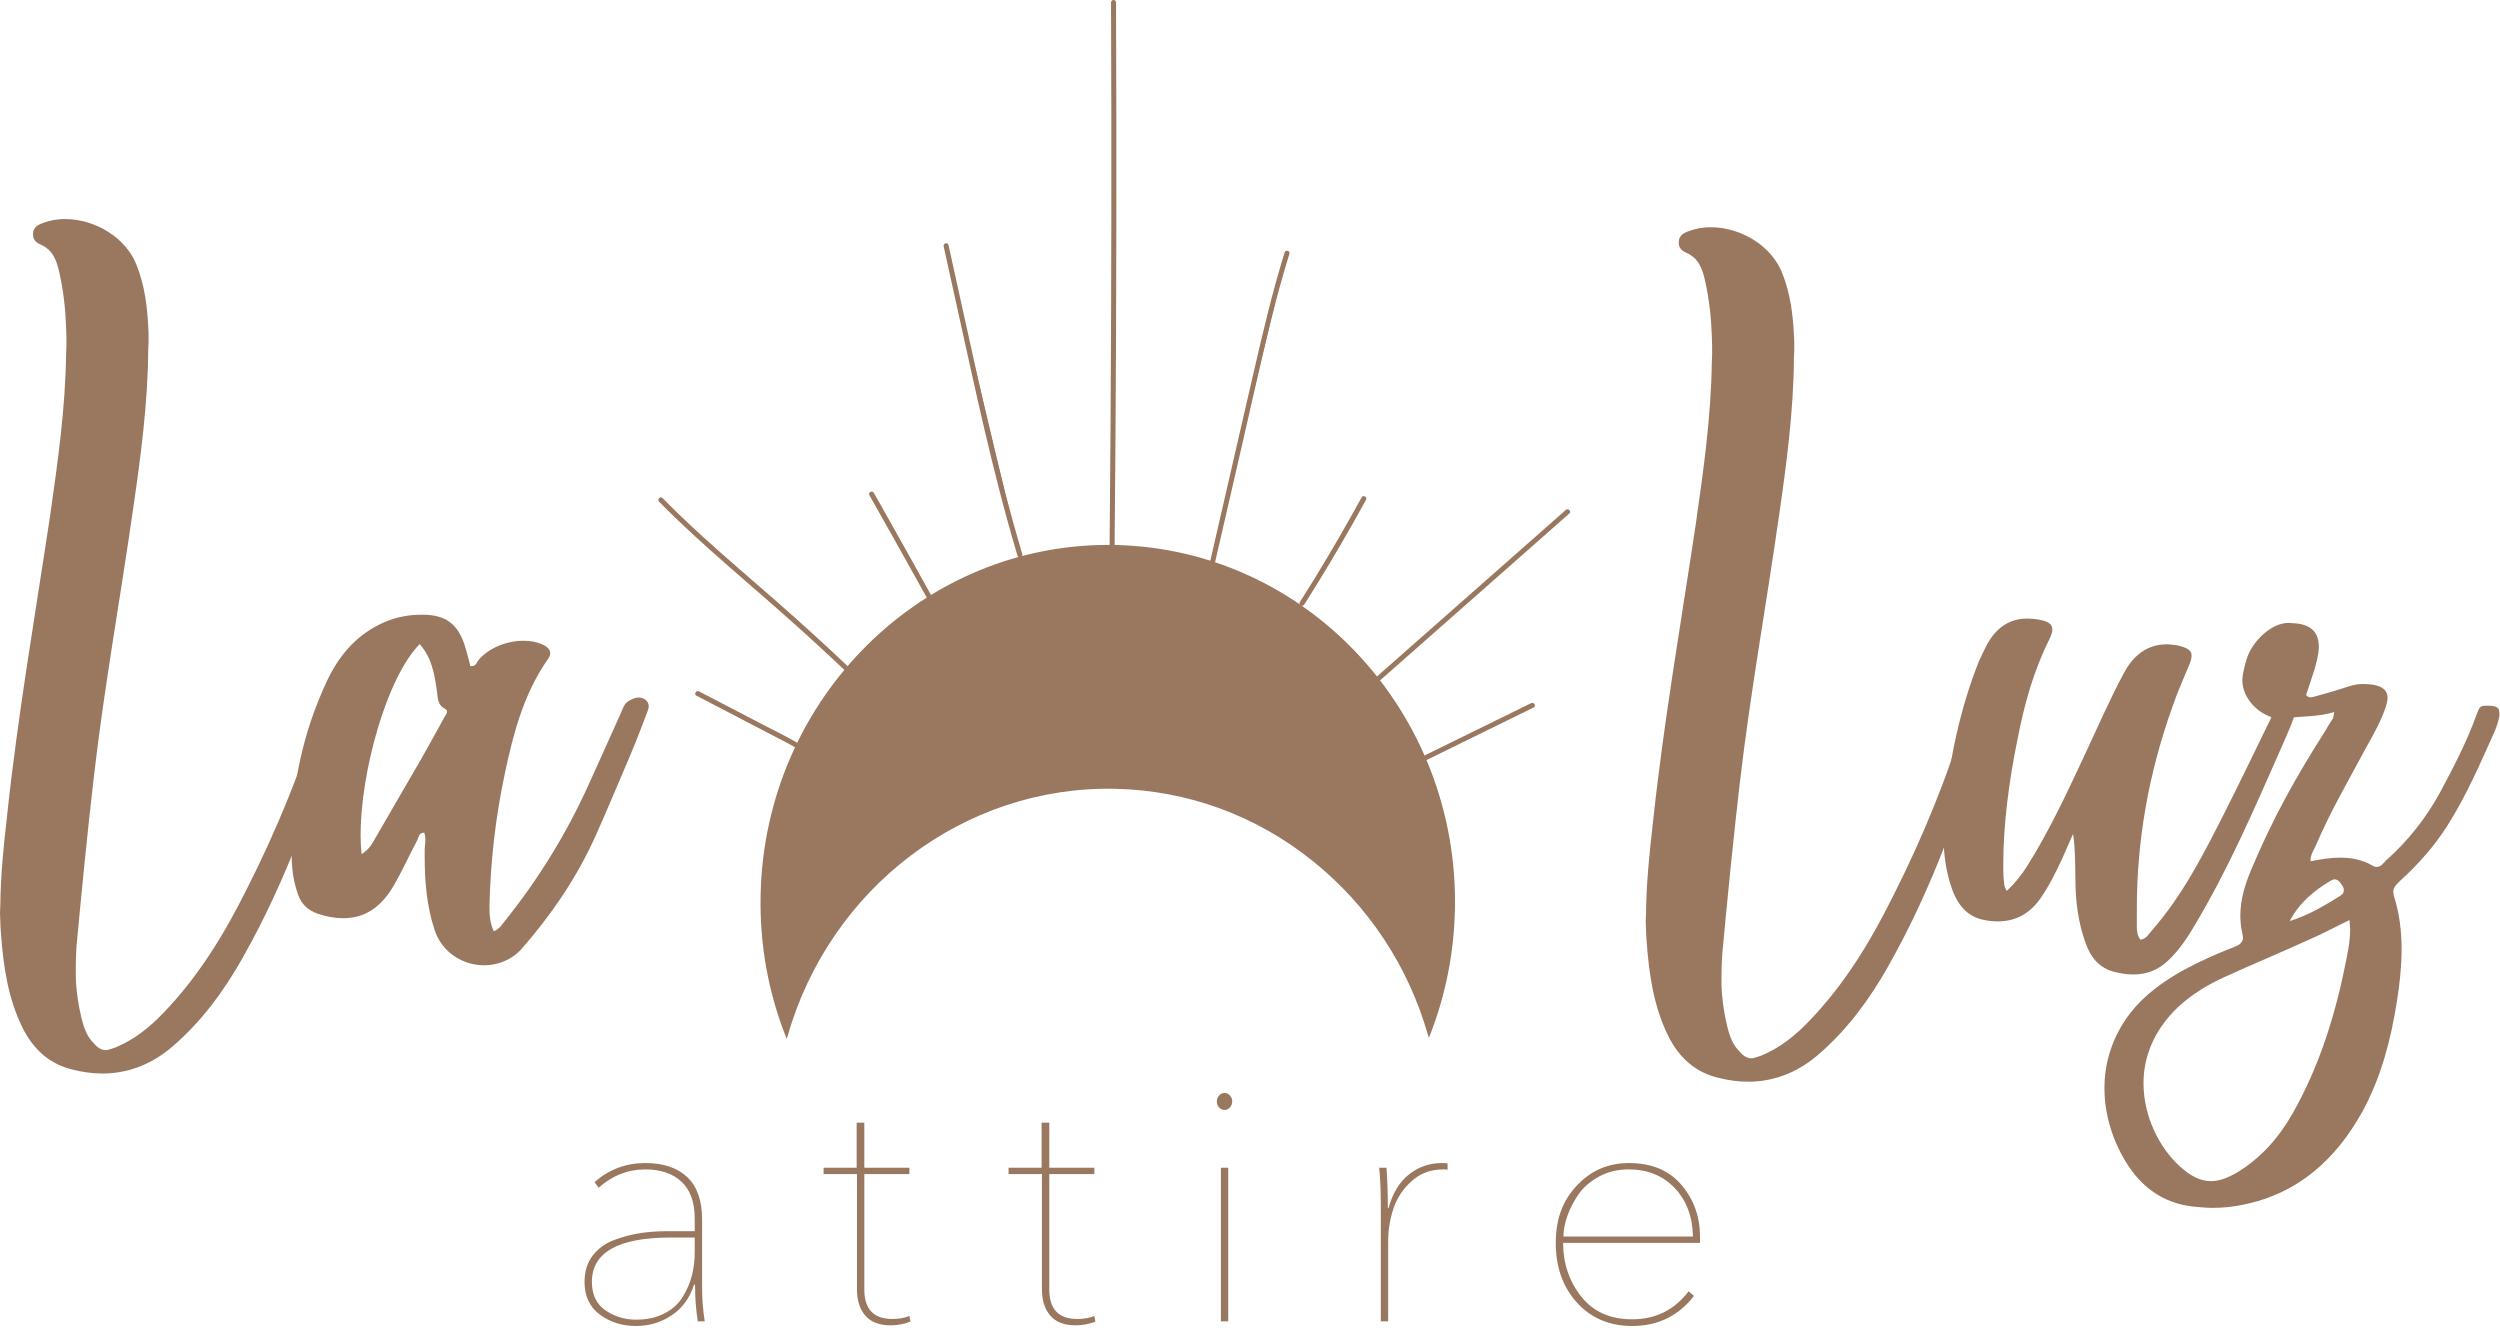 <svg xmlns="http://www.w3.org/2000/svg" fill="none" viewBox="0 0 612 325" height="325" width="612">
<path fill="#9A775F" d="M17.981 261.885C12.178 260.577 8.173 256.899 5.558 251.668C1.962 244.476 0.817 236.548 0.245 228.62C0.163 227.639 0.082 226.658 0.082 225.677C0.082 224.942 0 224.206 0 223.552C0 222.817 0.082 222.081 0.082 221.427C0.163 214.153 0.899 206.961 1.716 199.85C4.332 175.167 8.582 150.811 12.26 126.291C14.14 113.132 16.02 99.892 16.183 86.57L16.265 84.69C16.265 83.137 16.265 81.666 16.183 80.113C16.02 75.617 15.529 71.204 14.548 66.79C13.894 63.93 13.077 61.233 9.89 59.843C8.909 59.434 8.091 58.699 8.091 57.473V57.146C8.173 55.593 9.399 54.939 10.707 54.531C12.178 53.958 13.731 53.713 15.284 53.632H16.183C23.457 53.713 30.976 58.29 33.51 65.074C35.39 69.896 36.044 74.963 36.289 80.031C36.371 80.93 36.371 81.829 36.371 82.728C36.371 83.627 36.371 84.526 36.289 85.425C36.207 98.502 34.491 111.498 32.611 124.411C29.505 146.152 25.582 167.811 23.048 189.552C21.414 203.61 20.024 217.668 18.717 231.807C18.635 233.36 18.553 234.995 18.553 236.629V239C18.635 242.351 19.125 245.783 19.943 249.216C20.433 251.178 21.087 253.303 22.476 254.856C23.702 256.327 24.601 257.062 25.827 257.062H26.073C26.645 256.981 27.38 256.735 28.279 256.409C32.856 254.529 36.616 251.505 40.049 247.908C48.63 239 55.006 228.538 60.482 217.504C67.674 203.364 74.294 187.182 77.809 174.513C78.054 173.532 78.381 172.47 78.79 171.571C79.198 170.999 79.607 170.753 80.179 170.753H81.569C82.713 170.835 83.121 170.917 83.203 171.734V171.979L83.04 172.878C82.876 173.696 82.794 174.023 82.549 175.167C78.136 193.638 70.126 215.543 59.337 234.586C54.76 242.678 49.366 250.033 42.255 256.163C37.433 260.332 31.957 262.538 26.073 262.784H24.765C22.558 262.784 20.27 262.457 17.981 261.885Z"></path>
<path fill="#9A775F" d="M106.415 227.721C104.454 221.836 103.963 215.788 103.963 209.658V208.187C103.963 207.369 104.127 206.47 104.127 205.571C104.127 204.999 104.045 204.427 103.881 203.855H103.718C102.574 203.855 102.492 204.917 102.165 205.653C100.203 209.331 98.487 213.172 96.362 216.85C93.174 222.244 89.17 224.778 84.02 224.778C82.141 224.778 80.097 224.451 77.891 223.716C75.52 222.898 73.886 221.509 72.987 219.057C72.169 216.768 71.679 214.48 71.516 212.11C71.352 210.066 71.352 208.023 71.352 205.98C71.352 192.331 74.213 179.09 80.097 166.585C83.121 160.21 87.535 155.142 94.155 152.282C97.016 151.056 100.04 150.484 103.146 150.484H103.718C109.03 150.565 111.973 152.691 113.689 157.758C114.261 159.474 114.67 161.272 115.16 163.071H115.487C116.468 163.071 116.713 162.171 117.122 161.599C119.574 158.657 123.987 156.859 128.156 156.859C129.709 156.859 131.262 157.104 132.569 157.676C133.959 158.248 134.694 158.984 134.694 159.883C134.694 160.373 134.449 160.945 133.959 161.599C128.156 170.018 125.622 179.662 123.579 189.388C121.29 200.095 120.064 210.965 119.819 221.836C119.819 223.879 119.901 225.922 120.882 227.966C122.271 227.475 122.925 226.249 123.742 225.269C131.915 215.052 138.699 204.018 144.094 192.085L151.94 174.676C152.43 173.45 152.839 172.143 154.065 171.489C154.8 171.08 155.618 170.753 156.353 170.753C156.925 170.753 157.579 170.917 158.151 171.407C158.642 171.898 158.805 172.388 158.805 172.878C158.805 173.45 158.56 174.023 158.315 174.676C156.844 178.6 155.536 181.951 153.901 185.792C151.204 192.085 148.589 198.379 145.81 204.59C141.233 214.807 135.021 223.879 127.747 232.216C125.295 234.995 121.862 236.302 118.511 236.302C113.362 236.302 108.213 233.197 106.415 227.721ZM92.03 204.917L103.064 185.874C105.026 182.441 106.905 179.008 108.785 175.575C109.03 175.167 109.439 174.676 109.439 174.186C109.439 173.941 109.276 173.696 108.949 173.532C106.905 172.47 107.232 170.59 106.905 168.792C106.333 164.787 105.598 160.864 102.737 157.676C94.564 166.013 88.271 189.143 88.271 204.427C88.271 206.062 88.352 207.614 88.516 209.086C90.396 207.941 91.213 206.388 92.03 204.917Z"></path>
<path fill="#9A775F" d="M420.85 263.891C415.047 262.583 411.042 258.906 408.427 253.675C404.831 246.482 403.687 238.554 403.114 230.626C403.033 229.645 402.951 228.665 402.951 227.684C402.951 226.948 402.869 226.213 402.869 225.559C402.869 224.823 402.951 224.088 402.951 223.434C403.033 216.16 403.768 208.967 404.586 201.857C407.201 177.174 411.451 152.817 415.129 128.298C417.009 115.139 418.889 101.898 419.052 88.576L419.134 86.696C419.134 85.143 419.134 83.672 419.052 82.119C418.889 77.624 418.398 73.21 417.418 68.797C416.764 65.936 415.946 63.239 412.759 61.85C411.778 61.441 410.961 60.705 410.961 59.48V59.153C411.042 57.6 412.268 56.946 413.576 56.537C415.047 55.965 416.6 55.72 418.153 55.638H419.052C426.326 55.72 433.846 60.297 436.379 67.081C438.259 71.903 438.913 76.97 439.158 82.037C439.24 82.936 439.24 83.836 439.24 84.735C439.24 85.634 439.24 86.533 439.158 87.432C439.077 100.509 437.36 113.504 435.48 126.418C432.375 148.159 428.451 169.818 425.918 191.558C424.283 205.616 422.894 219.674 421.586 233.814C421.504 235.367 421.422 237.001 421.422 238.636V241.006C421.504 244.357 421.995 247.79 422.812 251.223C423.302 253.184 423.956 255.309 425.346 256.862C426.572 258.333 427.471 259.069 428.697 259.069H428.942C429.514 258.987 430.249 258.742 431.149 258.415C435.726 256.535 439.485 253.511 442.918 249.915C451.5 241.006 457.875 230.545 463.351 219.511C470.543 205.371 477.164 189.188 480.678 176.52C480.923 175.539 481.25 174.476 481.659 173.577C482.068 173.005 482.476 172.76 483.048 172.76H484.438C485.582 172.842 485.991 172.923 486.072 173.741V173.986L485.909 174.885C485.745 175.702 485.664 176.029 485.419 177.174C481.005 195.645 472.995 217.549 462.207 236.593C457.63 244.684 452.235 252.04 445.125 258.17C440.303 262.338 434.826 264.545 428.942 264.79H427.634C425.427 264.79 423.139 264.463 420.85 263.891Z"></path>
<path fill="#9A775F" d="M517.539 237.9C514.025 237.001 511.818 234.468 510.592 230.953C508.712 225.804 508.058 220.491 508.058 215.097C507.977 211.501 508.058 207.905 507.486 204.145L504.707 210.438C503.154 213.789 501.52 217.059 499.395 220.083C496.698 223.842 493.183 225.559 489.096 225.559C488.034 225.559 486.971 225.477 485.827 225.232C480.842 224.333 478.635 220.491 477.327 215.996C476.183 212.155 475.774 208.313 475.774 204.472C475.774 202.347 475.856 200.14 476.101 198.015C477.164 186 479.942 173.087 484.438 161.89C485.092 160.5 485.745 159.029 486.481 157.639C488.933 153.389 492.121 151.428 496.371 151.428C497.27 151.428 498.169 151.51 499.068 151.673C501.356 152.082 502.419 152.736 502.419 154.125C502.419 154.697 502.174 155.514 501.683 156.495C497.76 164.342 495.472 172.678 493.837 181.26C491.875 190.741 490.404 201.693 490.404 211.419V213.054C490.404 214.198 490.486 215.424 490.649 216.568C490.649 216.977 490.895 217.304 491.221 218.121C493.428 216.078 494.899 214.116 496.207 212.073C501.52 203.655 505.688 194.746 509.856 185.837C513.207 178.726 516.313 171.452 520.073 164.505C522.361 160.337 525.712 157.721 530.535 157.721L531.597 157.803C532.333 157.885 533.15 157.966 533.886 158.212C535.684 158.702 536.501 159.356 536.501 160.5C536.501 161.072 536.338 161.726 536.011 162.543C534.539 166.058 532.987 169.572 531.761 173.169C526.039 189.188 523.097 205.534 523.097 222.453V226.867C523.097 227.929 523.179 228.992 523.996 230.054C525.467 229.809 526.039 228.583 526.857 227.684C534.294 219.184 539.362 209.212 544.429 199.241C548.27 191.64 551.948 183.957 555.708 176.274C556.198 175.212 557.097 173.087 557.833 172.923C558.405 172.76 558.814 172.76 559.386 172.76C559.795 172.76 560.448 172.76 560.857 173.005C561.593 173.414 561.756 173.741 561.756 174.395C561.756 174.721 561.593 175.539 561.429 175.947C560.694 177.991 559.141 181.505 558.242 183.549C551.294 199.241 545.655 212.4 537.155 226.703C535.357 229.727 533.395 232.669 530.78 235.121C528.246 237.573 525.304 238.554 522.28 238.554C520.727 238.554 519.174 238.309 517.539 237.9Z"></path>
<path fill="#9A775F" d="M536.746 295.358C530.535 294.622 525.549 291.598 521.871 286.613C518.111 281.463 515.169 274.189 515.169 266.425C515.169 260.295 516.967 253.92 521.462 248.035C524.895 243.622 529.309 240.434 534.213 237.655C538.381 235.367 542.631 233.487 547.044 231.77C548.352 231.28 549.088 230.626 549.088 229.482L548.924 228.501C548.597 227.03 548.434 225.559 548.434 224.169C548.434 220.246 549.578 216.487 551.131 212.809C556.362 200.385 562.001 190.251 569.194 178.972C569.766 177.909 570.42 176.928 571.074 175.947C571.237 175.62 571.237 175.212 571.401 174.313C567.396 175.539 563.473 175.294 559.549 175.784L558.078 175.866H557.915C554.482 175.866 548.924 171.943 548.924 166.467C548.924 165.241 549.578 162.543 550.069 161.072C551.458 156.904 556.035 152.49 560.203 152.49H560.449L562.492 152.654C565.925 153.144 567.641 154.942 567.641 158.293V158.784C567.477 162.053 565.434 167.202 564.535 170.144C564.862 170.553 565.271 170.717 565.598 170.717C566.088 170.717 566.578 170.471 567.069 170.39C569.684 169.654 572.381 168.918 574.997 168.019C576.223 167.611 577.449 167.447 578.593 167.447C579.329 167.447 580.064 167.529 580.8 167.611C583.252 168.019 584.478 169 584.478 170.798C584.478 171.452 584.314 172.106 584.069 172.923C582.925 176.438 581.127 179.625 579.329 182.813C574.752 191.395 570.665 198.26 566.824 207.169C566.333 208.232 565.598 209.212 565.598 210.847C568.05 210.357 570.502 209.948 572.872 209.948C575.569 209.948 578.266 210.438 580.8 211.91C581.208 212.155 581.535 212.236 581.781 212.236C582.843 212.236 583.497 211.256 584.151 210.602C589.463 205.861 593.877 200.304 597.31 194.01C600.579 187.88 603.766 181.832 606.137 175.294C606.545 174.149 606.791 173.577 607.036 173.25C607.363 172.842 607.853 172.76 608.507 172.76H609.079C609.406 172.76 609.896 172.76 610.223 172.842C611.531 173.005 611.858 173.577 611.858 174.721V175.212C611.694 176.193 611.204 177.827 610.795 178.808C607.199 186.818 603.766 194.828 599.026 202.265C595.838 207.251 591.915 211.664 587.502 215.669C586.685 216.487 585.867 217.14 585.867 218.366L586.031 219.347C587.42 223.679 587.91 228.092 587.91 232.424C587.91 236.756 587.42 240.924 586.766 245.093C585.295 254.492 582.925 263.646 578.348 272.064C571.809 283.834 562.574 292.252 548.924 294.949C546.554 295.44 544.102 295.685 541.732 295.685C540.097 295.685 538.381 295.521 536.746 295.358ZM547.78 286.939C553.501 283.425 557.833 278.521 561.102 272.8C567.968 260.785 571.891 247.79 574.506 234.304C574.915 232.097 575.324 229.972 575.324 227.52L575.16 225.232C571.564 226.948 568.458 228.665 565.189 230.054C558.405 233.16 551.458 236.02 544.674 239.126C540.506 241.006 536.583 243.376 533.15 246.564C527.102 252.367 524.732 258.905 524.732 265.199C524.732 273.29 528.573 280.891 533.559 285.468C536.256 287.92 538.626 289.146 541.241 289.146C543.203 289.146 545.328 288.411 547.78 286.939ZM572.953 219.265C573.526 218.857 573.771 218.448 573.771 217.958C573.771 217.631 573.689 217.222 573.444 216.895C572.954 216.078 572.381 215.261 571.482 215.261C571.237 215.261 570.91 215.424 570.583 215.587C566.415 218.039 562.819 221.063 560.53 225.477C565.026 224.088 569.03 221.717 572.953 219.265Z"></path>
<path fill="#9A775F" d="M171.866 314.957C171.866 317.9 172.083 320.732 172.52 323.457H170.804C170.366 320.625 170.15 317.626 170.15 314.467H169.905C168.871 317.736 167.044 320.241 164.428 321.986C161.813 323.731 158.899 324.602 155.683 324.602C152.304 324.602 149.361 323.674 146.856 321.823C144.351 319.972 143.096 317.299 143.096 313.813C143.096 311.251 143.763 309.101 145.099 307.356C146.435 305.611 148.217 304.332 150.452 303.515C152.688 302.697 154.837 302.138 156.909 301.839C158.981 301.541 161.188 301.39 163.529 301.39H170.068V298.366C170.068 294.332 168.993 291.308 166.84 289.293C164.686 287.279 161.731 286.269 157.972 286.269C153.722 286.269 149.909 287.769 146.529 290.765L145.548 289.375C149.091 286.269 153.231 284.716 157.972 284.716C162.385 284.716 165.806 285.861 168.229 288.149C170.652 290.438 171.866 293.87 171.866 298.447V314.957ZM170.068 306.539V302.943H164.265C151.351 302.943 144.895 306.567 144.895 313.813C144.895 316.919 145.998 319.236 148.205 320.76C150.411 322.285 152.904 323.049 155.683 323.049C158.462 323.049 160.669 322.546 162.63 321.537C164.592 320.527 166.092 319.179 167.126 317.491C168.16 315.803 168.911 314.058 169.373 312.26C169.835 310.462 170.068 308.554 170.068 306.539Z"></path>
<path fill="#9A775F" d="M222.867 323.539C221.285 324.14 219.679 324.438 218.045 324.438C215.266 324.438 213.194 323.65 211.833 322.068C210.472 320.487 209.79 318.362 209.79 315.693V287.414H201.617V285.861H209.708V274.827H211.588V285.861H222.622V287.414H211.588V315.693C211.588 320.487 213.876 322.885 218.453 322.885C220.035 322.885 221.424 322.64 222.622 322.15L222.867 323.539Z"></path>
<path fill="#9A775F" d="M268.146 323.539C266.565 324.14 264.959 324.438 263.324 324.438C260.545 324.438 258.473 323.65 257.113 322.068C255.752 320.487 255.069 318.362 255.069 315.693V287.414H246.896V285.861H254.988V274.827H256.867V285.861H267.901V287.414H256.867V315.693C256.867 320.487 259.156 322.885 263.733 322.885C265.314 322.885 266.704 322.64 267.901 322.15L268.146 323.539Z"></path>
<path fill="#9A775F" d="M301.08 271.108C300.7 271.517 300.263 271.721 299.773 271.721C299.282 271.721 298.845 271.529 298.465 271.149C298.085 270.769 297.893 270.25 297.893 269.596C297.893 269.053 298.085 268.575 298.465 268.166C298.845 267.757 299.282 267.553 299.773 267.553C300.263 267.553 300.7 267.757 301.08 268.166C301.46 268.575 301.652 269.053 301.652 269.596C301.652 270.197 301.46 270.7 301.08 271.108ZM300.672 323.458H298.874V285.861H300.672V323.458Z"></path>
<path fill="#9A775F" d="M339.903 295.75C340.937 292.044 342.629 289.281 344.97 287.454C347.312 285.628 349.956 284.716 352.898 284.716C353.552 284.716 354.043 284.745 354.37 284.798V286.351C354.096 286.298 353.744 286.269 353.307 286.269C350.312 286.269 347.762 287.197 345.665 289.048C343.569 290.899 342.069 293.123 341.17 295.709C340.271 298.296 339.821 301.063 339.821 304.005V323.457H338.023V295.342C338.023 291.365 337.888 288.202 337.615 285.861H339.413C339.629 288.693 339.74 291.991 339.74 295.75H339.903Z"></path>
<path fill="#9A775F" d="M416.159 304.25H382.649C382.649 309.265 384.12 313.637 387.062 317.368C390.005 321.099 394.173 322.967 399.567 322.967C405.289 322.967 409.894 320.679 413.38 316.102L414.688 317.246C410.875 322.15 405.832 324.602 399.567 324.602C394.01 324.602 389.502 322.693 386.041 318.88C382.579 315.068 380.851 310.188 380.851 304.25C380.851 298.313 382.567 293.911 386 290.233C389.433 286.555 393.683 284.716 398.75 284.716C404.308 284.716 408.599 286.502 411.623 290.07C414.647 293.637 416.159 297.847 416.159 302.697V304.25ZM414.443 302.697C414.332 297.794 412.837 293.83 409.947 290.805C407.058 287.781 403.298 286.269 398.668 286.269C396 286.269 393.589 286.854 391.435 288.027C389.281 289.199 387.606 290.654 386.408 292.399C385.211 294.144 384.296 295.914 383.67 297.712C383.045 299.51 382.731 301.173 382.731 302.697H414.443Z"></path>
<path fill="#9A775F" d="M273.005 192.895C309.576 193.679 340.013 219.086 349.813 253.462C353.56 243.928 355.726 233.556 355.959 222.67C356.993 174.493 319.874 134.628 273.05 133.623C226.23 132.617 187.436 170.86 186.402 219.032C186.14 231.3 188.355 243.025 192.569 253.707C202.74 217.896 235.155 192.077 273.005 192.886V192.895Z"></path>
<path fill="#9A775F" d="M192.597 254.349L192.377 253.785C188.016 242.735 185.94 231.039 186.198 219.028C187.232 170.819 226.185 132.417 273.054 133.418C319.911 134.423 357.197 174.464 356.164 222.674C355.935 233.331 353.863 243.715 350.005 253.536L349.784 254.1L349.617 253.519C344.762 236.478 334.975 221.685 321.321 210.741C307.398 199.58 290.688 193.479 273.001 193.099C236.148 192.306 203.137 217.259 192.765 253.769L192.601 254.349H192.597ZM271.256 133.81C225.421 133.81 187.62 171.669 186.606 219.041C186.353 230.794 188.351 242.24 192.54 253.074C203.145 216.699 236.148 191.906 273.009 192.686C290.786 193.066 307.582 199.2 321.575 210.418C335.138 221.292 344.905 235.947 349.837 252.825C353.54 243.217 355.526 233.074 355.751 222.665C356.781 174.681 319.678 134.828 273.042 133.827C272.445 133.815 271.849 133.806 271.256 133.806V133.81Z"></path>
<path fill="#9A775F" d="M213.366 120.934C218.192 129.446 222.969 137.983 227.701 146.545Z"></path>
<path fill="#9A775F" d="M212.838 121.244C216.598 127.877 220.329 134.526 224.036 141.191C225.086 143.079 226.132 144.967 227.174 146.855C227.554 147.546 228.617 146.929 228.233 146.238C224.542 139.565 220.828 132.907 217.084 126.267C216.026 124.387 214.959 122.507 213.897 120.627C213.509 119.941 212.45 120.558 212.838 121.244Z"></path>
<path fill="#9A775F" d="M195.442 182.686C194.277 181.996 193.084 181.374 191.89 180.753C184.861 177.096 177.832 173.434 170.803 169.777"></path>
<path fill="#9A775F" d="M195.752 182.159C192.671 180.345 189.426 178.784 186.251 177.128C183.076 175.473 179.823 173.782 176.611 172.11C174.78 171.158 172.945 170.202 171.114 169.25C170.415 168.886 169.794 169.944 170.497 170.308C176.954 173.671 183.415 177.03 189.872 180.394C191.637 181.313 193.419 182.208 195.135 183.218C195.818 183.618 196.435 182.56 195.752 182.159Z"></path>
<path fill="#9A775F" d="M161.768 122.376C170.848 131.645 180.873 139.924 190.615 148.49C196.606 153.757 202.495 159.143 208.278 164.64"></path>
<path fill="#9A775F" d="M161.335 122.809C166.987 128.572 172.998 133.958 179.075 139.258C185.254 144.648 191.469 149.989 197.542 155.502C201.012 158.653 204.444 161.845 207.844 165.073C208.417 165.617 209.283 164.75 208.711 164.207C202.691 158.49 196.561 152.891 190.321 147.419C184.228 142.078 178.045 136.839 172.054 131.383C168.691 128.322 165.389 125.188 162.205 121.943C161.654 121.379 160.787 122.246 161.339 122.809H161.335Z"></path>
<path fill="#9A775F" d="M231.6 60.146L236.349 81.682C240.357 99.863 244.371 118.065 249.675 135.862"></path>
<path fill="#9A775F" d="M231.007 60.305C233.206 70.284 235.396 80.268 237.611 90.248C239.798 100.08 242.041 109.9 244.554 119.655C245.968 125.135 247.464 130.594 249.082 136.021C249.307 136.778 250.492 136.455 250.263 135.695C247.391 126.05 244.898 116.304 242.581 106.512C240.255 96.676 238.102 86.798 235.924 76.929C234.677 71.278 233.431 65.63 232.188 59.978C232.017 59.21 230.836 59.533 231.007 60.305Z"></path>
<path fill="#9A775F" d="M333.859 122.057C329.082 130.799 324.035 139.356 318.738 147.709Z"></path>
<path fill="#9A775F" d="M333.332 121.747C329.621 128.531 325.747 135.225 321.697 141.812C320.549 143.684 319.384 145.547 318.207 147.403C317.782 148.073 318.845 148.686 319.266 148.02C323.401 141.502 327.369 134.877 331.17 128.159C332.257 126.238 333.332 124.305 334.39 122.368C334.77 121.677 333.712 121.056 333.332 121.751V121.747Z"></path>
<path fill="#9A775F" d="M346.936 186.037L347.708 186.123C349.249 185.367 350.786 184.611 352.326 183.855C353.838 183.111 355.35 182.372 356.862 181.628C362.951 178.641 369.036 175.653 375.125 172.662"></path>
<path fill="#9A775F" d="M346.936 186.65C347.463 186.707 347.798 186.757 348.285 186.519C348.771 186.282 349.233 186.054 349.707 185.821C350.594 185.383 351.484 184.95 352.371 184.513C354.214 183.606 356.061 182.703 357.904 181.795C361.619 179.973 365.33 178.15 369.044 176.328C371.174 175.281 373.307 174.235 375.436 173.189C376.143 172.842 375.522 171.783 374.819 172.131C367.52 175.715 360.226 179.294 352.927 182.878C351.913 183.377 350.9 183.871 349.887 184.37C349.412 184.603 348.938 184.836 348.464 185.069C348.219 185.191 347.929 185.392 347.663 185.461C347.439 185.522 347.173 185.449 346.936 185.424C346.151 185.338 346.16 186.564 346.936 186.65Z"></path>
<path fill="#9A775F" d="M383.752 125.261C372.207 135.441 360.659 145.621 349.114 155.805C344.991 159.442 340.867 163.075 336.744 166.712"></path>
<path fill="#9A775F" d="M383.319 124.828C377.214 130.21 371.112 135.592 365.007 140.974C358.902 146.356 352.8 151.739 346.695 157.121C343.234 160.173 339.772 163.226 336.311 166.279C335.718 166.802 336.589 167.664 337.177 167.145C343.283 161.759 349.392 156.377 355.497 150.991C361.603 145.609 367.704 140.227 373.809 134.845C377.267 131.796 380.728 128.743 384.185 125.695C384.778 125.172 383.907 124.309 383.319 124.828Z"></path>
<path fill="#9A775F" d="M315.06 61.968C313.475 67.105 312.028 72.299 310.72 77.542C309.858 80.995 309.061 84.469 308.26 87.939C304.398 104.73 300.533 121.518 296.671 138.31"></path>
<path fill="#9A775F" d="M314.468 61.805C311.485 71.478 309.159 81.302 306.891 91.159C304.587 101.179 302.278 111.199 299.973 121.224C298.673 126.863 297.378 132.507 296.078 138.146C295.902 138.915 297.084 139.242 297.259 138.473C299.564 128.453 301.873 118.433 304.178 108.408C306.483 98.384 308.665 88.425 311.117 78.486C312.47 72.994 313.982 67.538 315.649 62.132C315.882 61.376 314.701 61.053 314.468 61.805Z"></path>
<path fill="#9A775F" d="M272.593 0.592C272.776 44.935 272.662 89.291 272.245 133.623Z"></path>
<path fill="#9A775F" d="M271.98 0.592C272.053 17.939 272.078 35.291 272.057 52.639C272.037 69.986 271.971 87.158 271.861 104.42C271.8 114.154 271.722 123.888 271.632 133.623C271.624 134.411 272.85 134.411 272.858 133.623C273.022 116.275 273.136 98.931 273.21 81.584C273.279 64.322 273.304 47.064 273.283 29.802C273.271 20.064 273.246 10.33 273.206 0.592C273.206 -0.197 271.975 -0.197 271.98 0.592Z"></path>
</svg>
